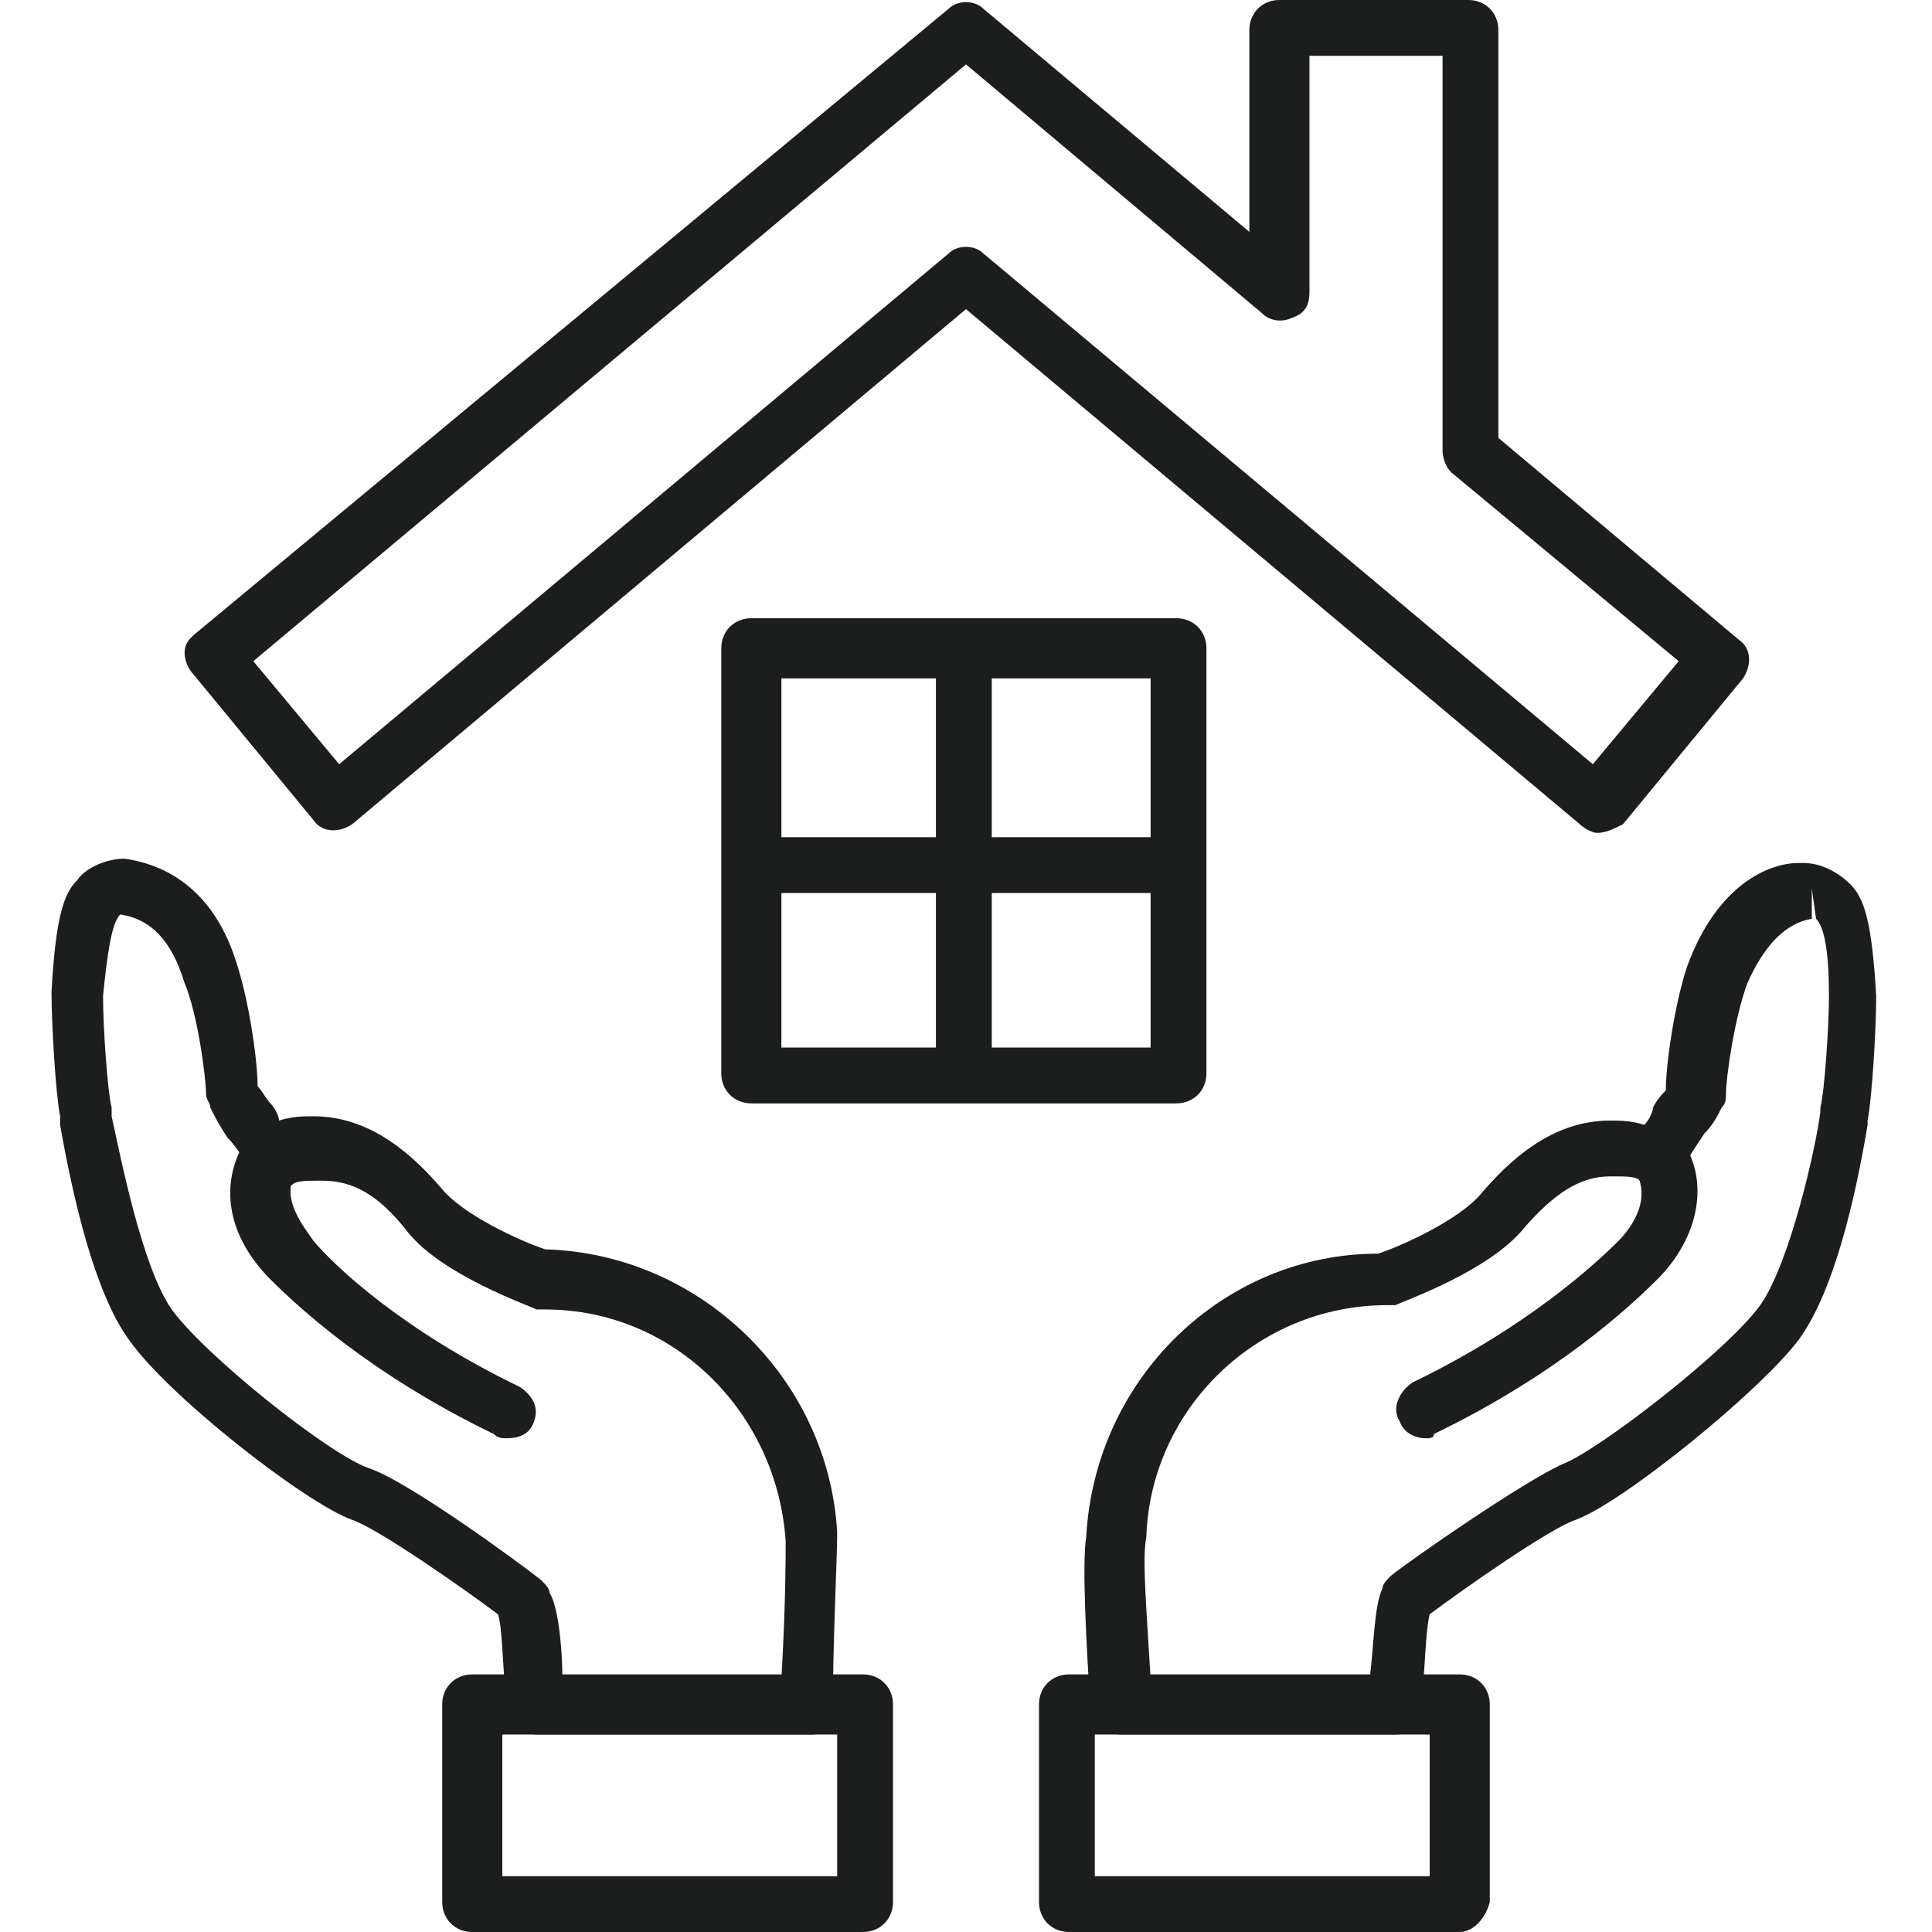 <?xml version="1.0" encoding="utf-8"?>
<!-- Generator: Adobe Illustrator 27.4.0, SVG Export Plug-In . SVG Version: 6.00 Build 0)  -->
<svg version="1.1" xmlns="http://www.w3.org/2000/svg" xmlns:xlink="http://www.w3.org/1999/xlink" x="0px" y="0px"
	 viewBox="0 0 45 45" style="enable-background:new 0 0 45 45;" xml:space="preserve">
<style type="text/css">
	.st0{fill:#1C1D1D;}
</style>
<g id="レイヤー_1">
</g>
<g id="イラスト">
	<g>
		<g>
			<rect x="17.6" y="19.5" class="st0" width="9.9" height="1.3"/>
			<rect x="21.8" y="15.2" class="st0" width="1.3" height="9.9"/>
			<path class="st0" d="M27.4,25.7h-9.9c-0.4,0-0.7-0.3-0.7-0.7v-9.9c0-0.4,0.3-0.7,0.7-0.7h9.9c0.4,0,0.7,0.3,0.7,0.7v9.9
				C28.1,25.4,27.8,25.7,27.4,25.7z M18.2,24.4h8.6v-8.6h-8.6V24.4z"/>
			<path class="st0" d="M37.2,19.4c-0.1,0-0.3-0.1-0.4-0.2l-14.3-12l-14.3,12c-0.3,0.2-0.7,0.2-0.9-0.1l-2.8-3.4
				c-0.1-0.1-0.2-0.3-0.2-0.5c0-0.2,0.1-0.3,0.2-0.4L22.1,0.2c0.2-0.2,0.6-0.2,0.8,0l6.2,5.2V0.7c0-0.4,0.3-0.7,0.7-0.7h4.4
				c0.4,0,0.7,0.3,0.7,0.7v9.5l5.6,4.7c0.3,0.2,0.3,0.6,0.1,0.9l-2.8,3.4C37.6,19.3,37.4,19.4,37.2,19.4z M5.9,15.4l2,2.4L22.1,5.9
				c0.2-0.2,0.6-0.2,0.8,0l14.2,11.9l2-2.4L33.8,11c-0.1-0.1-0.2-0.3-0.2-0.5V1.3h-3.1v5.5c0,0.3-0.1,0.5-0.4,0.6
				c-0.2,0.1-0.5,0.1-0.7-0.1l-6.9-5.8L5.9,15.4z"/>
		</g>
		<g>
			<g>
				<g>
					<path class="st0" d="M34,45h-9.1c-0.4,0-0.7-0.3-0.7-0.7v-4.6c0-0.4,0.3-0.7,0.7-0.7H34c0.4,0,0.7,0.3,0.7,0.7v4.6
						C34.6,44.7,34.3,45,34,45z M25.5,43.7h7.8v-3.3h-7.8V43.7z"/>
				</g>
				<path class="st0" d="M32.5,40.4h-6.4c-0.3,0-0.6-0.3-0.7-0.6c-0.1-1.5-0.2-3.4-0.1-4c0.2-3.7,3.2-6.6,6.8-6.6
					c0.6-0.2,1.9-0.8,2.4-1.4c0.6-0.7,1.6-1.7,3-1.7c0.2,0,0.5,0,0.8,0.1c0.1-0.1,0.2-0.3,0.2-0.4c0.1-0.2,0.2-0.3,0.3-0.4
					c0-0.6,0.2-2,0.5-2.9c0.7-1.9,1.9-2.4,2.6-2.4c0,0,0.1,0,0.1,0c0.4,0,0.8,0.2,1.1,0.5c0.3,0.3,0.5,0.8,0.6,2.6
					c0,0.8-0.1,2.4-0.2,2.9l0,0.1c-0.3,1.8-0.8,3.9-1.6,5c-0.9,1.2-4.1,3.8-5.2,4.2c-0.6,0.2-2.6,1.6-3.4,2.2
					c-0.1,0.4-0.1,1.2-0.2,2.2C33.1,40.2,32.9,40.4,32.5,40.4z M26.8,39.1h5.1c0.1-0.7,0.1-1.7,0.3-2.1c0-0.1,0.1-0.2,0.2-0.3
					c0.5-0.4,3.1-2.2,4-2.6c0.8-0.3,3.8-2.6,4.6-3.7c0.7-1,1.3-3.7,1.4-4.5l0-0.1c0.1-0.4,0.2-1.9,0.2-2.6c0-1-0.1-1.6-0.3-1.8
					l-0.1-0.7l0,0.7c-0.6,0.1-1.1,0.6-1.5,1.5c-0.3,0.8-0.5,2.2-0.5,2.6c0,0.1,0,0.2-0.1,0.3c-0.1,0.2-0.2,0.4-0.4,0.6
					c-0.2,0.3-0.4,0.6-0.5,0.8c-0.1,0.2-0.3,0.3-0.4,0.4c-0.2,0-0.4,0-0.6-0.1c-0.1-0.1-0.3-0.1-0.7-0.1c-0.7,0-1.3,0.4-2,1.2
					c-0.8,1-2.8,1.7-3,1.8c-0.1,0-0.1,0-0.2,0c-3,0-5.5,2.4-5.6,5.4C26.6,36.3,26.7,37.4,26.8,39.1z"/>
				<path class="st0" d="M33.2,33.5c-0.2,0-0.5-0.1-0.6-0.4c-0.2-0.3,0-0.7,0.3-0.9c2.7-1.3,4.3-2.8,4.8-3.3
					c0.2-0.2,0.8-0.9,0.4-1.6c-0.2-0.3-0.1-0.7,0.2-0.9c0.3-0.2,0.7-0.1,0.9,0.2c0.6,0.9,0.4,2.2-0.6,3.2c-0.6,0.6-2.3,2.2-5.2,3.6
					C33.4,33.5,33.3,33.5,33.2,33.5z"/>
			</g>
			<g>
				<g>
					<path class="st0" d="M20.1,45H11c-0.4,0-0.7-0.3-0.7-0.7v-4.6c0-0.4,0.3-0.7,0.7-0.7h9.1c0.4,0,0.7,0.3,0.7,0.7v4.6
						C20.8,44.7,20.5,45,20.1,45z M11.7,43.7h7.8v-3.3h-7.8V43.7z"/>
				</g>
				<path class="st0" d="M18.9,40.4h-6.4c-0.3,0-0.6-0.3-0.7-0.6c-0.1-1.1-0.1-1.9-0.2-2.2c-0.8-0.6-2.8-2-3.4-2.2
					C7.1,35,3.9,32.5,3,31.2c-0.8-1.1-1.3-3.3-1.6-5l0-0.2c-0.1-0.5-0.2-2.1-0.2-2.9c0.1-1.8,0.3-2.3,0.6-2.6C2,20.2,2.5,20,2.9,20
					c0.7,0.1,2,0.5,2.6,2.4c0.3,0.9,0.5,2.3,0.5,2.9c0.1,0.1,0.2,0.3,0.3,0.4c0.1,0.1,0.2,0.3,0.2,0.4c0.3-0.1,0.6-0.1,0.8-0.1
					c1.4,0,2.4,1,3,1.7c0.5,0.6,1.8,1.2,2.4,1.4c3.6,0.1,6.6,3,6.8,6.6c0,0.6-0.1,2.5-0.1,4C19.5,40.2,19.2,40.4,18.9,40.4z
					 M13.1,39.1h5.1c0.1-1.7,0.1-2.9,0.1-3.2c-0.2-3-2.6-5.4-5.6-5.4c-0.1,0-0.2,0-0.2,0c-0.2-0.1-2.2-0.8-3-1.8
					c-0.7-0.9-1.3-1.2-2-1.2c-0.4,0-0.6,0-0.7,0.1c-0.2,0.1-0.4,0.2-0.6,0.1c-0.2,0-0.4-0.2-0.4-0.4c-0.1-0.3-0.3-0.6-0.5-0.8
					C5.1,26.2,5,26,4.9,25.8c0-0.1-0.1-0.2-0.1-0.3c0-0.4-0.2-1.9-0.5-2.6c-0.3-1-0.8-1.5-1.5-1.6c-0.2,0.2-0.3,0.9-0.4,1.9
					c0,0.7,0.1,2.2,0.2,2.6l0,0.2c0.2,0.9,0.7,3.5,1.4,4.5c0.8,1.1,3.7,3.4,4.6,3.7c0.9,0.3,3.5,2.2,4,2.6c0.1,0.1,0.2,0.2,0.2,0.3
					C13,37.4,13.1,38.4,13.1,39.1z"/>
				<path class="st0" d="M11.8,33.5c-0.1,0-0.2,0-0.3-0.1c-2.9-1.4-4.6-3-5.2-3.6c-1-1-1.2-2.2-0.6-3.2c0.2-0.3,0.6-0.4,0.9-0.2
					C7,26.6,7.1,27,6.9,27.3c-0.4,0.6,0.2,1.3,0.4,1.6c0.5,0.6,2.1,2.1,4.8,3.4c0.3,0.2,0.5,0.5,0.3,0.9
					C12.3,33.4,12.1,33.5,11.8,33.5z"/>
			</g>
		</g>
	</g>
</g>
</svg>
